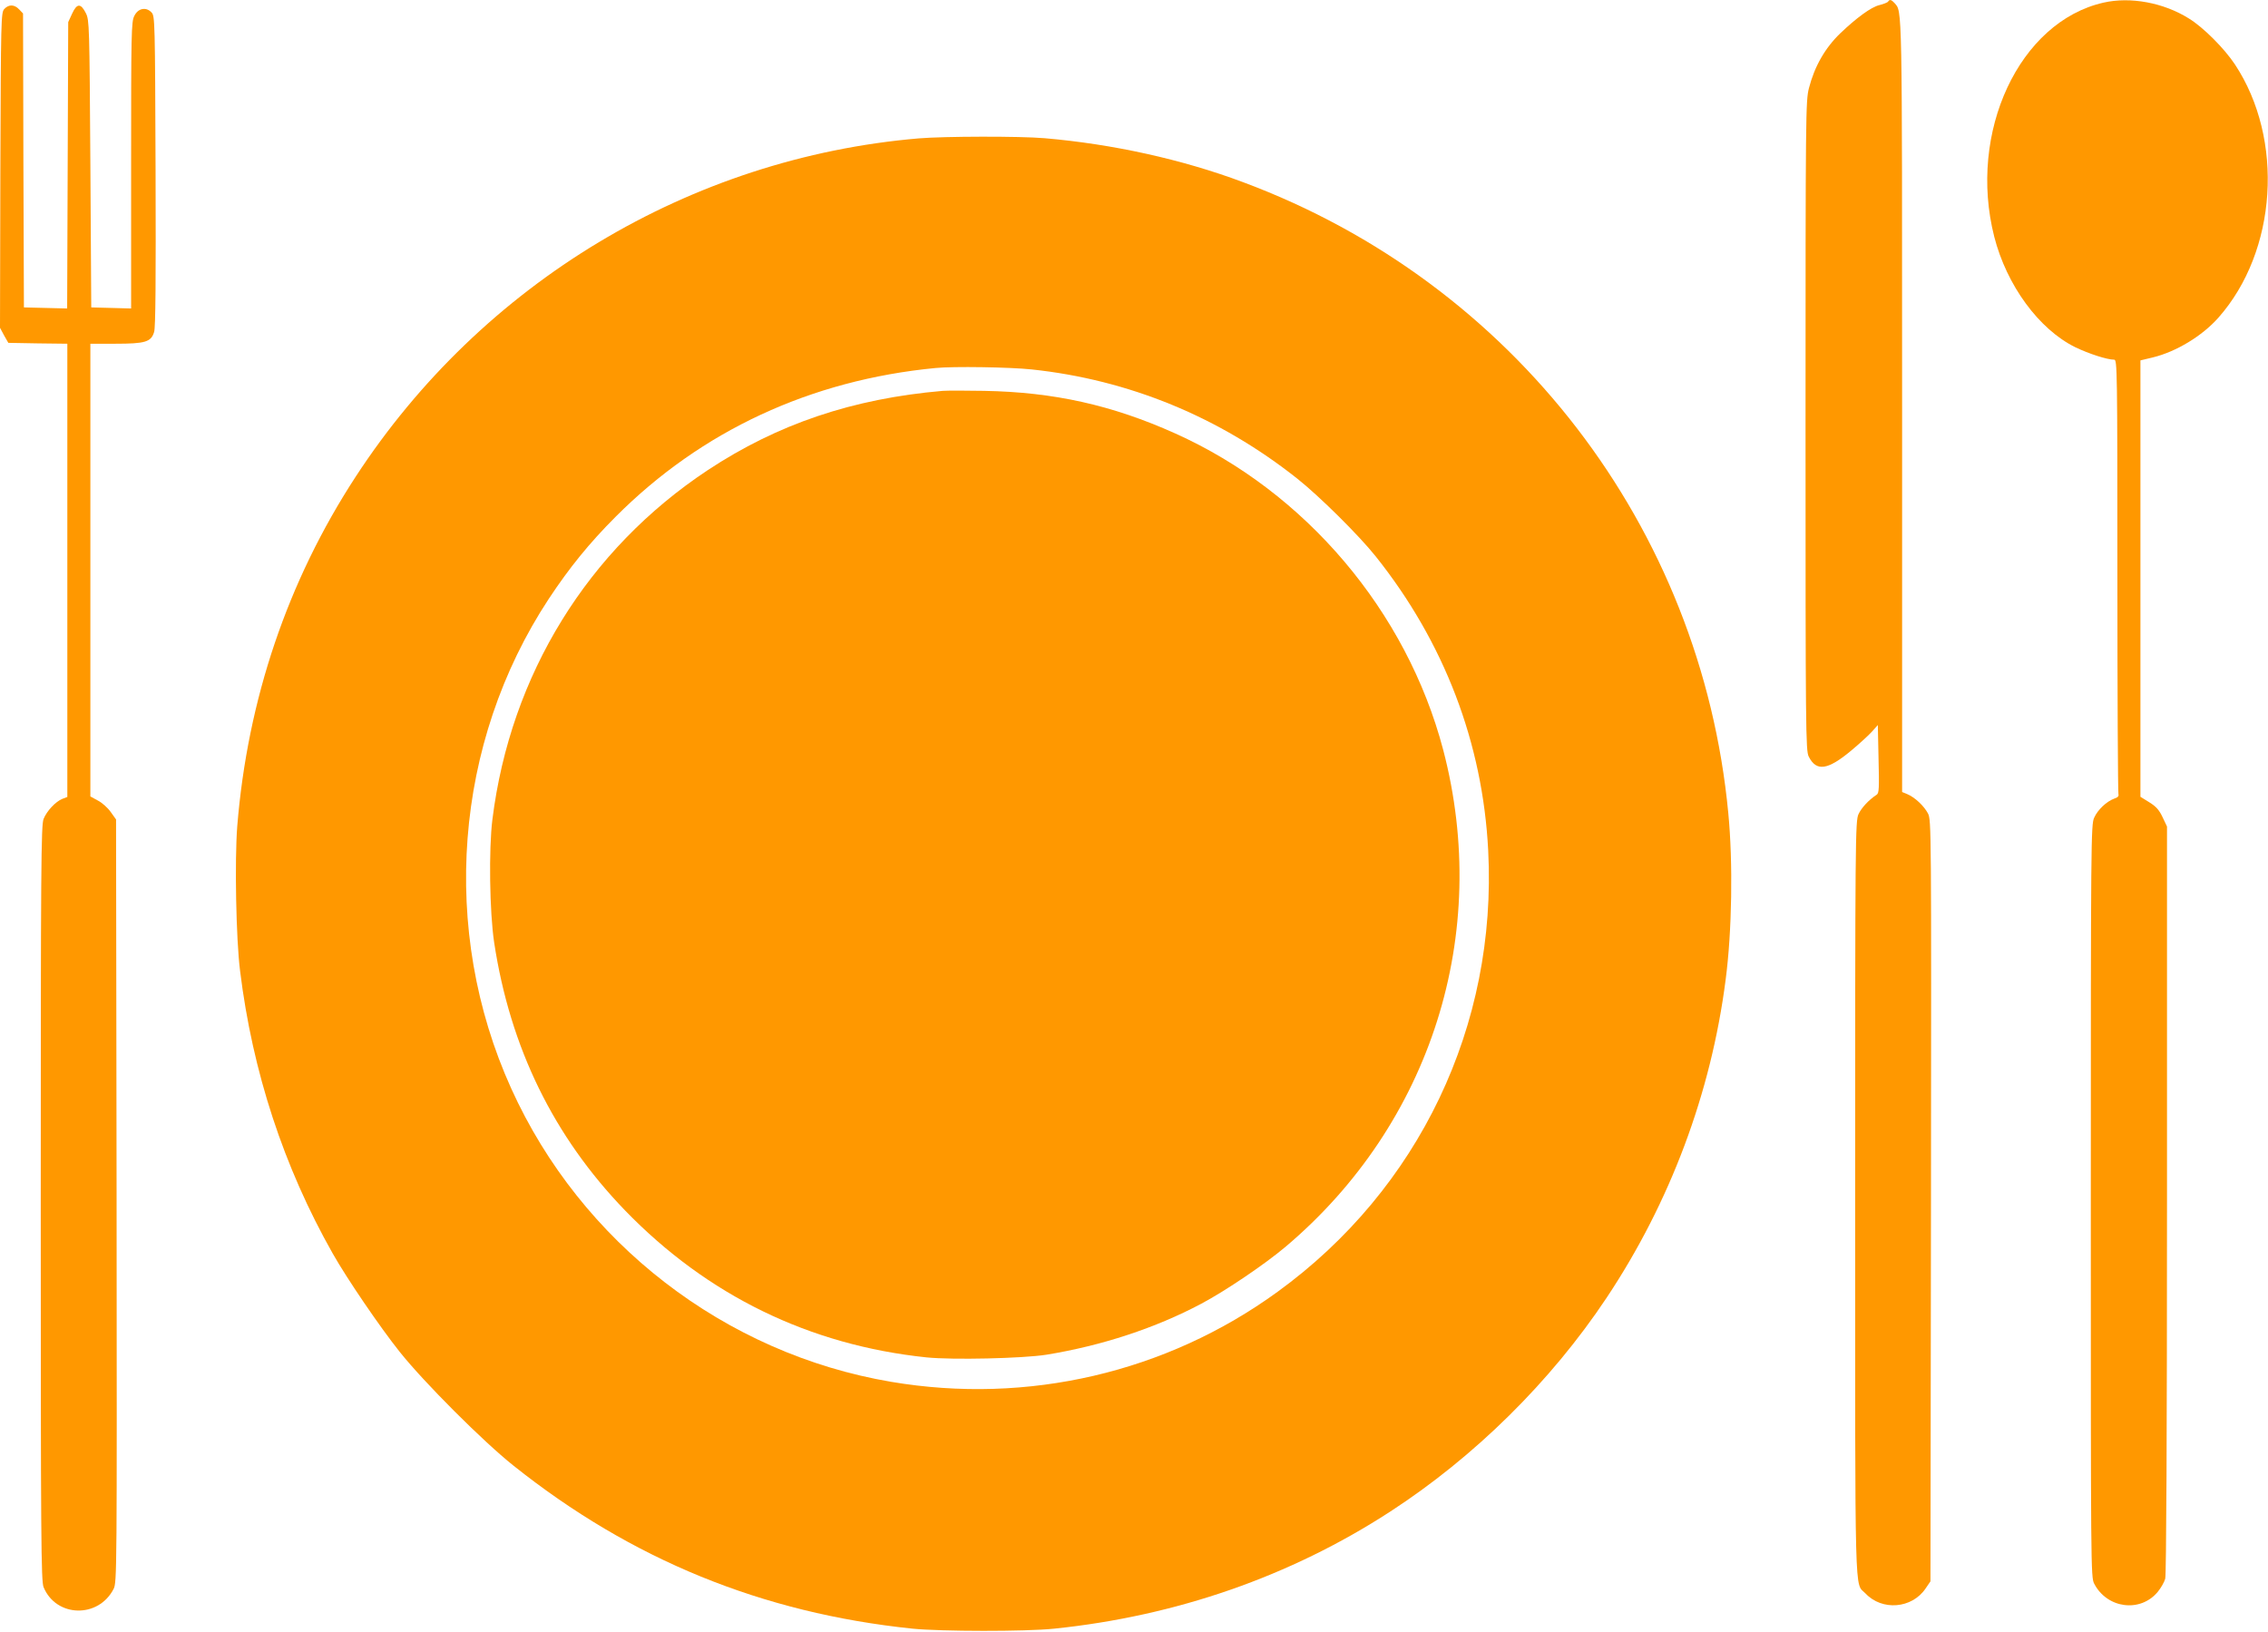 <?xml version="1.0" standalone="no"?>
<!DOCTYPE svg PUBLIC "-//W3C//DTD SVG 20010904//EN"
 "http://www.w3.org/TR/2001/REC-SVG-20010904/DTD/svg10.dtd">
<svg version="1.0" xmlns="http://www.w3.org/2000/svg"
 width="1280pt" height="921pt" viewBox="0 0 1280 921"
 preserveAspectRatio="xMidYMid meet">
<g transform="translate(0,921) scale(0.1,-0.1)"
fill="#ff9800" stroke="none">
<path d="M10656 9201 c-3 -5 -26 -14 -50 -20 -46 -11 -129 -72 -220 -159 -86
-83 -145 -186 -177 -310 -18 -73 -19 -129 -19 -1906 0 -1723 1 -1833 18 -1866
43 -86 107 -77 240 34 48 40 101 89 118 108 l32 36 4 -191 c4 -164 3 -193 -10
-202 -46 -30 -87 -75 -103 -110 -18 -38 -19 -131 -19 -2168 0 -2334 -4 -2165
58 -2230 94 -100 262 -86 339 27 l28 41 3 2148 c2 2111 2 2148 -17 2186 -23
43 -74 91 -117 109 l-29 12 0 2178 c0 2299 1 2224 -43 2275 -17 19 -28 22 -36
8z"/>
<path d="M11871 9195 c-475 -108 -766 -731 -616 -1321 70 -274 252 -523 458
-624 77 -37 179 -70 219 -70 17 0 18 -54 18 -1219 0 -671 3 -1226 6 -1234 3
-10 -4 -18 -23 -24 -44 -16 -94 -63 -114 -108 -18 -38 -19 -125 -19 -2163 0
-2069 0 -2124 19 -2160 73 -141 261 -165 359 -46 18 22 37 55 42 74 6 22 10
805 10 2140 l0 2105 -25 53 c-19 40 -36 60 -75 84 l-50 31 0 1232 0 1231 71
17 c131 32 278 121 369 224 332 375 373 1007 93 1430 -59 89 -178 209 -260
259 -142 89 -330 124 -482 89z"/>
<path d="M24 9159 c-18 -20 -19 -52 -22 -910 l-2 -889 23 -43 24 -42 166 -3
167 -2 0 -1279 0 -1279 -29 -11 c-38 -16 -87 -68 -105 -113 -14 -33 -16 -266
-16 -2168 0 -1904 2 -2135 16 -2168 71 -171 309 -177 395 -10 19 37 19 86 17
2190 l-3 2153 -30 42 c-16 23 -49 53 -73 65 l-42 23 0 1277 0 1278 140 0 c171
0 203 10 220 67 8 27 10 291 8 909 -3 848 -4 872 -22 893 -31 34 -77 25 -98
-19 -17 -32 -18 -94 -18 -843 l0 -808 -112 3 -113 3 -5 810 c-5 785 -6 811
-25 850 -29 58 -51 57 -78 -2 l-22 -48 -3 -808 -3 -808 -122 3 -122 3 -3 829
-2 830 -22 23 c-27 29 -59 29 -84 2z"/>
<path d="M5185 8429 c-1290 -110 -2465 -816 -3178 -1910 -384 -589 -610 -1257
-668 -1972 -15 -192 -7 -636 16 -817 70 -569 246 -1106 523 -1595 79 -140 267
-416 378 -555 138 -173 471 -506 642 -642 666 -531 1404 -832 2252 -920 161
-16 638 -17 800 0 688 71 1333 295 1895 660 476 309 907 734 1222 1207 359
539 590 1157 672 1795 36 274 42 663 15 941 -153 1614 -1213 2993 -2739 3561
-344 129 -736 215 -1120 248 -141 12 -566 11 -710 -1z m637 -1304 c549 -58
1060 -268 1499 -616 124 -98 349 -321 443 -439 387 -485 604 -1053 635 -1660
51 -988 -390 -1911 -1189 -2491 -627 -456 -1411 -638 -2180 -508 -940 159
-1751 785 -2145 1656 -404 893 -323 1950 212 2763 117 177 230 316 378 464
484 485 1100 771 1805 839 99 10 421 5 542 -8z"/>
<path d="M5320 7004 c-508 -44 -931 -187 -1325 -447 -678 -449 -1114 -1155
-1216 -1972 -21 -167 -16 -524 10 -695 90 -593 336 -1095 739 -1512 464 -479
1040 -760 1701 -829 147 -15 542 -6 676 15 314 51 617 151 875 288 139 74 360
224 475 321 822 694 1162 1767 890 2805 -206 782 -777 1456 -1513 1786 -356
160 -685 233 -1077 240 -104 2 -210 2 -235 0z"/>
</g>
</svg>
